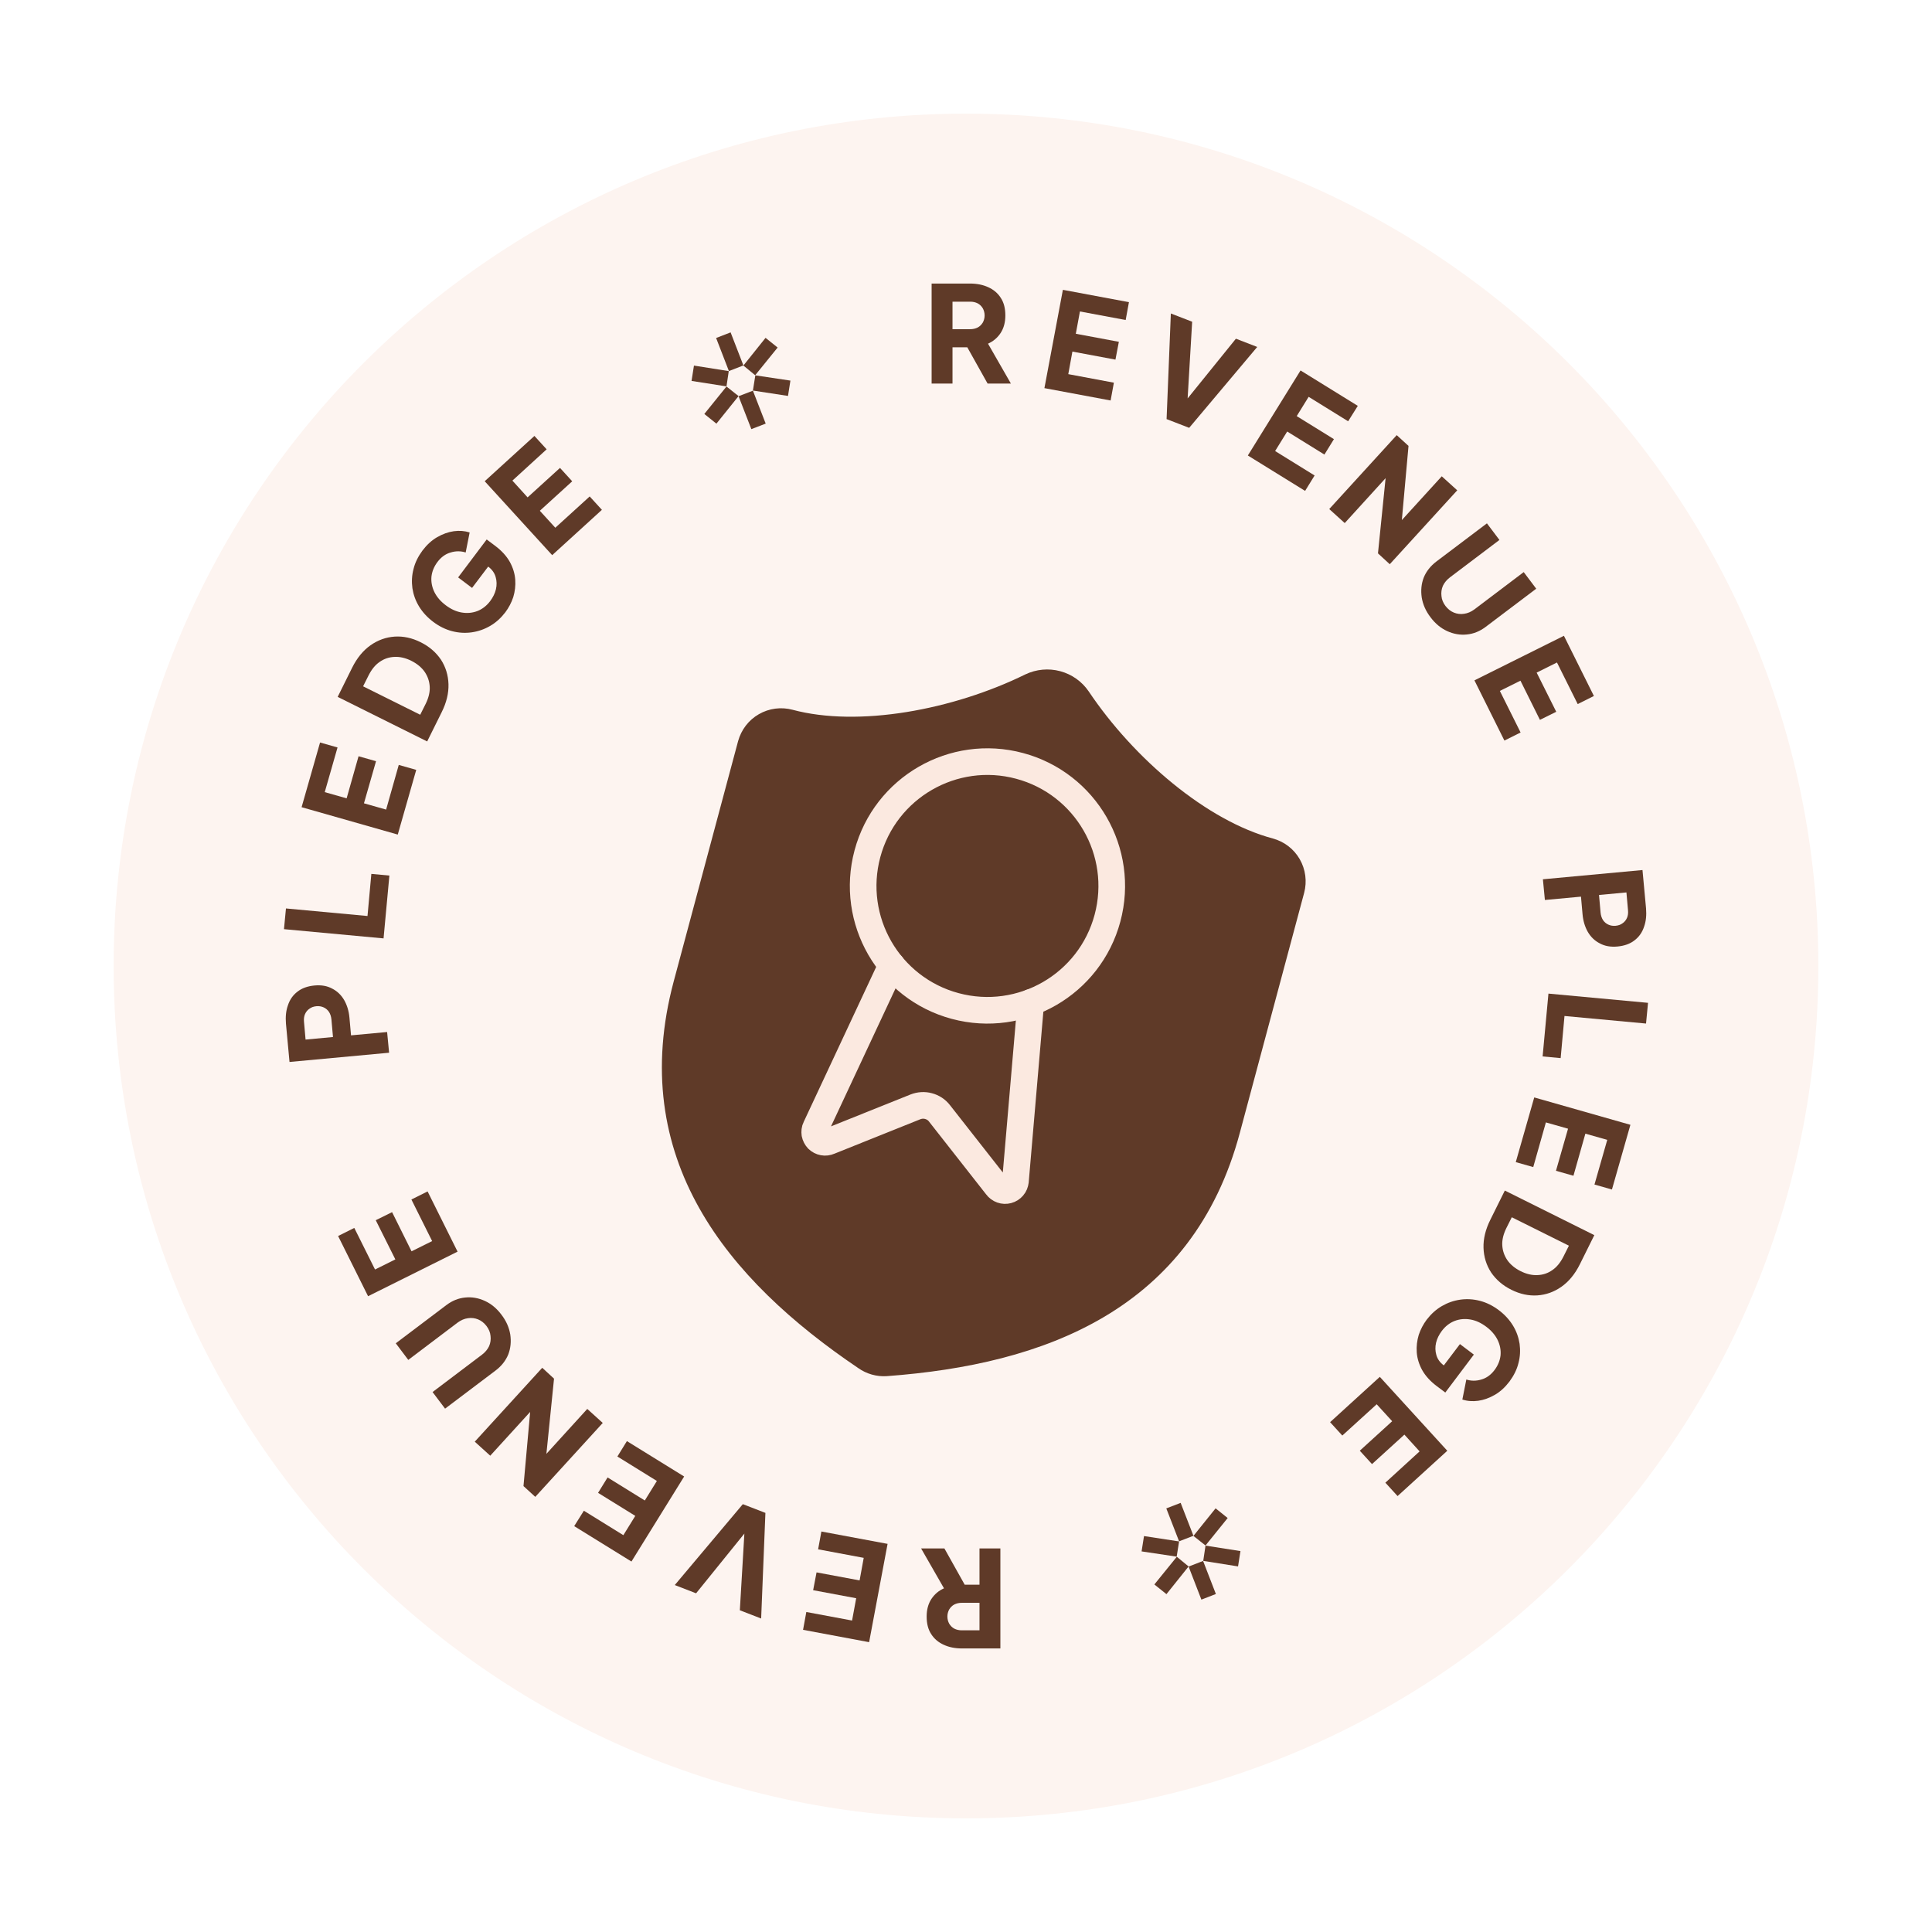 <svg width="136" height="136" viewBox="0 0 136 136" fill="none" xmlns="http://www.w3.org/2000/svg">
<g filter="url(#filter0_d_19_25)">
<path d="M128 66C128 32.863 101.137 6 68 6C34.863 6 8 32.863 8 66C8 99.137 34.863 126 68 126C101.137 126 128 99.137 128 66Z" fill="#FDF4F0"/>
<g filter="url(#filter1_d_19_25)">
<path d="M86.67 73.591C83.44 85.665 73.37 89.438 62.38 90.248C61.81 90.285 61.24 90.123 60.77 89.79C51.63 83.614 44.8 75.313 48.03 63.239L52.56 46.335C52.74 45.694 53.15 45.148 53.73 44.817C54.3 44.485 54.99 44.396 55.63 44.567C60.46 45.861 67.27 44.581 72.45 42.036C73.08 41.736 73.8 41.671 74.47 41.851C75.14 42.031 75.73 42.446 76.12 43.02C79.36 47.847 84.6 52.332 89.43 53.626C90.07 53.797 90.62 54.216 90.95 54.791C91.28 55.365 91.37 56.047 91.2 56.688L86.67 73.591Z" fill="#5F3A28"/>
<path d="M86.67 73.591C83.44 85.665 73.37 89.438 62.38 90.248C61.81 90.285 61.24 90.123 60.77 89.79C51.63 83.614 44.8 75.313 48.03 63.239L52.56 46.335C52.74 45.694 53.15 45.148 53.73 44.817C54.3 44.485 54.99 44.396 55.63 44.567C60.46 45.861 67.27 44.581 72.45 42.036C73.08 41.736 73.8 41.671 74.47 41.851C75.14 42.031 75.73 42.446 76.12 43.02C79.36 47.847 84.6 52.332 89.43 53.626C90.07 53.797 90.62 54.216 90.95 54.791C91.28 55.365 91.37 56.047 91.2 56.688L86.67 73.591Z" stroke="#5F3A28" stroke-width="1.25" stroke-linecap="round" stroke-linejoin="round"/>
</g>
<mask id="mask0_19_25" style="mask-type:luminance" maskUnits="userSpaceOnUse" x="46" y="44" width="44" height="44">
<path d="M89.437 53.626L55.63 44.567L46.571 78.374L80.379 87.433L89.437 53.626Z" fill="white"/>
</mask>
<g mask="url(#mask0_19_25)">
<path d="M72.56 68.566L71.48 81.148C71.46 81.296 71.41 81.436 71.31 81.549C71.21 81.663 71.09 81.744 70.94 81.783C70.8 81.822 70.65 81.816 70.51 81.766C70.37 81.716 70.25 81.625 70.16 81.504L66.13 76.368C65.94 76.121 65.67 75.943 65.36 75.862C65.06 75.78 64.74 75.799 64.44 75.916L58.38 78.346C58.24 78.407 58.09 78.426 57.95 78.399C57.8 78.372 57.67 78.302 57.56 78.197C57.46 78.092 57.39 77.957 57.36 77.811C57.34 77.665 57.35 77.515 57.42 77.38L62.77 65.941" stroke="#FBE9E0" stroke-width="1.875" stroke-linecap="round" stroke-linejoin="round"/>
<path d="M67.24 68.817C71.91 70.068 76.71 67.298 77.96 62.63C79.21 57.962 76.44 53.164 71.77 51.913C67.11 50.663 62.31 53.433 61.06 58.101C59.81 62.768 62.58 67.566 67.24 68.817Z" stroke="#FBE9E0" stroke-width="1.875" stroke-linecap="round" stroke-linejoin="round"/>
</g>
<path d="M70.42 107V114.04H67.72C67.24 114.04 66.81 113.955 66.44 113.785C66.06 113.615 65.76 113.363 65.55 113.029C65.33 112.695 65.23 112.283 65.23 111.791C65.23 111.312 65.34 110.903 65.56 110.563C65.78 110.229 66.07 109.977 66.45 109.807L64.84 107H66.48L68.22 110.109L67.28 109.551H68.95V107H70.42ZM68.95 110.827H67.71C67.5 110.827 67.33 110.868 67.17 110.95C67.02 111.032 66.91 111.145 66.82 111.29C66.74 111.435 66.69 111.602 66.69 111.791C66.69 111.986 66.74 112.157 66.82 112.301C66.91 112.446 67.02 112.56 67.17 112.642C67.33 112.724 67.5 112.764 67.71 112.764H68.95V110.827Z" fill="#5F3A28"/>
<path d="M62.48 106.678L61.18 113.598L56.53 112.729L56.76 111.474L59.98 112.075L60.27 110.505L57.24 109.939L57.48 108.685L60.51 109.251L60.8 107.663L57.59 107.062L57.82 105.808L62.48 106.678Z" fill="#5F3A28"/>
<path d="M53.88 104.498L53.58 111.933L52.08 111.353L52.43 105.428L52.73 105.544L49 110.158L47.5 109.577L52.29 103.883L53.88 104.498Z" fill="#5F3A28"/>
<path d="M48.16 101.936L44.45 107.922L40.42 105.43L41.1 104.345L43.88 106.066L44.72 104.708L42.1 103.087L42.77 102.002L45.39 103.624L46.24 102.25L43.46 100.529L44.13 99.444L48.16 101.936Z" fill="#5F3A28"/>
<path d="M42.43 98.166L37.68 103.369L36.85 102.611L37.41 96.384L37.96 96.687L34.51 100.472L33.42 99.485L38.17 94.283L39 95.047L38.37 101.257L37.87 100.992L41.34 97.179L42.43 98.166Z" fill="#5F3A28"/>
<path d="M35.3 90.548C35.64 90.991 35.84 91.456 35.92 91.943C35.99 92.431 35.95 92.896 35.78 93.34C35.6 93.783 35.3 94.16 34.89 94.472L31.33 97.16L30.45 95.991L33.93 93.36C34.15 93.193 34.32 92.993 34.43 92.761C34.53 92.527 34.56 92.287 34.53 92.04C34.51 91.793 34.41 91.562 34.25 91.346C34.08 91.125 33.88 90.969 33.66 90.879C33.43 90.784 33.19 90.755 32.94 90.793C32.68 90.829 32.45 90.93 32.22 91.097L28.74 93.728L27.86 92.559L31.42 89.871C31.83 89.56 32.27 89.382 32.75 89.336C33.22 89.289 33.68 89.369 34.13 89.575C34.58 89.782 34.97 90.106 35.3 90.548Z" fill="#5F3A28"/>
<path d="M32.21 86.107L25.91 89.245L23.8 85.007L24.94 84.438L26.4 87.365L27.83 86.653L26.45 83.895L27.6 83.327L28.97 86.084L30.42 85.364L28.96 82.437L30.1 81.869L32.21 86.107Z" fill="#5F3A28"/>
<path d="M27.39 72.105L20.38 72.755L20.13 70.064C20.09 69.581 20.13 69.146 20.27 68.761C20.4 68.369 20.62 68.05 20.94 67.806C21.25 67.562 21.65 67.418 22.14 67.372C22.62 67.328 23.03 67.4 23.38 67.589C23.74 67.772 24.02 68.043 24.23 68.403C24.43 68.757 24.56 69.173 24.6 69.65L24.71 70.882L27.25 70.647L27.39 72.105ZM23.44 71L23.33 69.758C23.31 69.551 23.25 69.376 23.16 69.233C23.06 69.09 22.94 68.984 22.79 68.916C22.63 68.842 22.46 68.813 22.27 68.831C22.08 68.849 21.91 68.908 21.78 69.01C21.64 69.104 21.54 69.231 21.47 69.389C21.4 69.547 21.38 69.73 21.4 69.937L21.51 71.179L23.44 71Z" fill="#5F3A28"/>
<path d="M27 64.057L19.99 63.407L20.13 61.949L25.87 62.481L26.14 59.516L27.41 59.634L27 64.057Z" fill="#5F3A28"/>
<path d="M28 56.748L21.23 54.821L22.53 50.267L23.76 50.616L22.86 53.761L24.4 54.198L25.24 51.235L26.47 51.584L25.62 54.547L27.18 54.99L28.07 51.845L29.3 52.194L28 56.748Z" fill="#5F3A28"/>
<path d="M30.07 50.193L23.77 47.055L24.79 44.999C25.13 44.317 25.56 43.792 26.08 43.425C26.6 43.058 27.17 42.854 27.78 42.813C28.39 42.773 29 42.904 29.61 43.208C30.22 43.511 30.69 43.92 31.04 44.435C31.37 44.947 31.55 45.522 31.57 46.159C31.59 46.795 31.43 47.455 31.09 48.137L30.07 50.193ZM29.58 48.313L29.97 47.535C30.17 47.123 30.27 46.727 30.25 46.347C30.23 45.963 30.11 45.616 29.9 45.303C29.68 44.983 29.36 44.721 28.96 44.519C28.55 44.314 28.15 44.222 27.77 44.242C27.38 44.257 27.04 44.373 26.73 44.59C26.41 44.808 26.16 45.122 25.95 45.534L25.56 46.312L29.58 48.313Z" fill="#5F3A28"/>
<path d="M35.57 41.104C35.26 41.506 34.91 41.825 34.5 42.062C34.09 42.299 33.66 42.449 33.2 42.513C32.74 42.577 32.28 42.549 31.82 42.429C31.36 42.309 30.92 42.092 30.5 41.777C30.08 41.462 29.75 41.101 29.5 40.694C29.25 40.284 29.1 39.854 29.03 39.404C28.97 38.95 28.99 38.499 29.11 38.051C29.22 37.594 29.44 37.162 29.74 36.754C30.05 36.347 30.39 36.034 30.77 35.815C31.16 35.59 31.55 35.451 31.94 35.395C32.34 35.34 32.71 35.369 33.06 35.482L32.78 36.891C32.44 36.782 32.08 36.781 31.73 36.889C31.37 36.989 31.06 37.21 30.8 37.552C30.55 37.883 30.41 38.234 30.37 38.603C30.34 38.972 30.41 39.331 30.58 39.681C30.75 40.022 31.01 40.331 31.38 40.608C31.75 40.885 32.12 41.055 32.51 41.118C32.9 41.181 33.26 41.146 33.61 41.012C33.96 40.873 34.26 40.638 34.51 40.306C34.7 40.05 34.84 39.775 34.91 39.482C34.98 39.179 34.97 38.89 34.89 38.614C34.81 38.333 34.64 38.094 34.38 37.896L33.91 37.543L34.77 37.349L33.23 39.385L32.25 38.645L34.26 35.975L34.86 36.425C35.32 36.771 35.66 37.148 35.89 37.557C36.11 37.962 36.24 38.379 36.27 38.806C36.3 39.224 36.25 39.634 36.13 40.034C36 40.425 35.81 40.782 35.57 41.104Z" fill="#5F3A28"/>
<path d="M38.87 37.079L34.12 31.876L37.62 28.687L38.48 29.629L36.07 31.832L37.14 33.012L39.42 30.937L40.28 31.88L38 33.955L39.09 35.149L41.51 32.947L42.37 33.889L38.87 37.079Z" fill="#5F3A28"/>
<path d="M51.31 24.12L50.41 21.793L51.43 21.397L52.33 23.724L51.31 24.12ZM51.14 25.199L48.68 24.814L48.85 23.735L51.3 24.123L51.14 25.199ZM53.16 24.414L52.33 23.732L53.89 21.782L54.74 22.465L53.16 24.414ZM55.47 25.871L53 25.493L53.17 24.422L55.64 24.792L55.47 25.871ZM50.43 27.823L49.58 27.14L51.14 25.208L51.99 25.882L50.43 27.823ZM52.89 28.208L51.99 25.891L53 25.502L53.9 27.819L52.89 28.208Z" fill="#5F3A28"/>
<path d="M65.58 25V17.96H68.28C68.76 17.96 69.19 18.045 69.56 18.215C69.94 18.385 70.24 18.637 70.45 18.971C70.67 19.305 70.77 19.717 70.77 20.209C70.77 20.688 70.66 21.097 70.44 21.437C70.22 21.771 69.93 22.023 69.55 22.193L71.16 25H69.52L67.78 21.891L68.72 22.449H67.05V25H65.58ZM67.05 21.173H68.29C68.5 21.173 68.67 21.132 68.83 21.05C68.98 20.968 69.09 20.855 69.18 20.71C69.26 20.565 69.31 20.398 69.31 20.209C69.31 20.014 69.26 19.843 69.18 19.699C69.09 19.554 68.98 19.44 68.83 19.358C68.67 19.276 68.5 19.236 68.29 19.236H67.05V21.173Z" fill="#5F3A28"/>
<path d="M73.52 25.322L74.82 18.402L79.47 19.271L79.24 20.526L76.02 19.925L75.73 21.495L78.76 22.061L78.52 23.315L75.49 22.749L75.2 24.337L78.41 24.938L78.18 26.192L73.52 25.322Z" fill="#5F3A28"/>
<path d="M82.12 27.502L82.42 20.067L83.92 20.647L83.57 26.572L83.27 26.456L87 21.842L88.5 22.423L83.71 28.117L82.12 27.502Z" fill="#5F3A28"/>
<path d="M87.84 30.064L91.55 24.078L95.58 26.57L94.9 27.655L92.12 25.934L91.28 27.292L93.9 28.913L93.23 29.998L90.61 28.376L89.76 29.75L92.54 31.471L91.87 32.556L87.84 30.064Z" fill="#5F3A28"/>
<path d="M93.57 33.834L98.32 28.631L99.15 29.389L98.59 35.616L98.04 35.313L101.49 31.528L102.58 32.515L97.83 37.717L97 36.953L97.63 30.743L98.13 31.008L94.66 34.821L93.57 33.834Z" fill="#5F3A28"/>
<path d="M100.7 41.452C100.36 41.009 100.16 40.544 100.08 40.057C100.01 39.569 100.05 39.104 100.22 38.66C100.4 38.217 100.7 37.84 101.11 37.528L104.67 34.84L105.55 36.009L102.07 38.64C101.85 38.807 101.68 39.007 101.57 39.239C101.47 39.473 101.44 39.713 101.47 39.96C101.49 40.207 101.59 40.438 101.75 40.654C101.92 40.875 102.12 41.031 102.34 41.121C102.57 41.216 102.81 41.245 103.06 41.207C103.32 41.171 103.55 41.07 103.78 40.903L107.26 38.272L108.14 39.441L104.58 42.129C104.17 42.44 103.73 42.618 103.25 42.664C102.78 42.711 102.32 42.631 101.87 42.425C101.42 42.218 101.03 41.894 100.7 41.452Z" fill="#5F3A28"/>
<path d="M103.79 45.893L110.09 42.755L112.2 46.993L111.06 47.562L109.6 44.635L108.17 45.347L109.55 48.105L108.4 48.673L107.03 45.916L105.58 46.636L107.04 49.563L105.9 50.131L103.79 45.893Z" fill="#5F3A28"/>
<path d="M108.61 59.895L115.62 59.245L115.87 61.936C115.91 62.419 115.87 62.854 115.73 63.239C115.6 63.631 115.38 63.95 115.06 64.194C114.75 64.438 114.35 64.582 113.86 64.628C113.38 64.672 112.97 64.6 112.62 64.411C112.26 64.228 111.98 63.957 111.77 63.597C111.57 63.243 111.44 62.827 111.4 62.35L111.29 61.118L108.75 61.353L108.61 59.895ZM112.56 61L112.67 62.242C112.69 62.449 112.75 62.624 112.84 62.767C112.94 62.91 113.06 63.016 113.21 63.084C113.37 63.158 113.54 63.187 113.73 63.169C113.92 63.151 114.09 63.092 114.22 62.99C114.36 62.896 114.46 62.769 114.53 62.611C114.6 62.453 114.62 62.27 114.6 62.063L114.49 60.821L112.56 61Z" fill="#5F3A28"/>
<path d="M109 67.943L116.01 68.593L115.87 70.051L110.13 69.519L109.86 72.484L108.59 72.366L109 67.943Z" fill="#5F3A28"/>
<path d="M108 75.252L114.77 77.179L113.47 81.733L112.24 81.384L113.14 78.239L111.6 77.802L110.76 80.765L109.53 80.416L110.38 77.453L108.82 77.01L107.93 80.155L106.7 79.806L108 75.252Z" fill="#5F3A28"/>
<path d="M105.93 81.807L112.23 84.945L111.21 87.001C110.87 87.683 110.44 88.208 109.92 88.575C109.4 88.942 108.83 89.146 108.22 89.187C107.61 89.227 107 89.096 106.39 88.792C105.78 88.489 105.31 88.08 104.96 87.565C104.63 87.053 104.45 86.478 104.43 85.841C104.41 85.205 104.57 84.545 104.91 83.863L105.93 81.807ZM106.42 83.687L106.03 84.465C105.83 84.877 105.73 85.273 105.75 85.653C105.77 86.037 105.89 86.384 106.1 86.697C106.32 87.017 106.64 87.279 107.04 87.481C107.45 87.686 107.85 87.778 108.23 87.758C108.62 87.743 108.96 87.627 109.27 87.41C109.59 87.192 109.84 86.878 110.05 86.466L110.44 85.688L106.42 83.687Z" fill="#5F3A28"/>
<path d="M100.43 90.896C100.74 90.494 101.09 90.175 101.5 89.938C101.91 89.701 102.34 89.551 102.8 89.487C103.26 89.423 103.72 89.451 104.18 89.571C104.64 89.691 105.08 89.908 105.5 90.223C105.92 90.538 106.25 90.899 106.5 91.306C106.75 91.716 106.9 92.146 106.97 92.596C107.03 93.05 107.01 93.501 106.89 93.949C106.78 94.406 106.56 94.838 106.26 95.246C105.95 95.653 105.61 95.966 105.23 96.185C104.84 96.41 104.45 96.549 104.06 96.605C103.66 96.66 103.29 96.631 102.94 96.518L103.22 95.109C103.56 95.218 103.92 95.219 104.27 95.111C104.63 95.011 104.94 94.79 105.2 94.448C105.45 94.117 105.59 93.766 105.63 93.397C105.66 93.028 105.59 92.669 105.42 92.319C105.25 91.978 104.99 91.669 104.62 91.392C104.25 91.115 103.88 90.945 103.49 90.882C103.1 90.819 102.74 90.854 102.39 90.988C102.04 91.127 101.74 91.362 101.49 91.694C101.3 91.95 101.16 92.225 101.09 92.518C101.02 92.821 101.03 93.11 101.11 93.386C101.19 93.667 101.36 93.906 101.62 94.104L102.09 94.457L101.23 94.651L102.77 92.615L103.75 93.355L101.74 96.025L101.14 95.575C100.68 95.229 100.34 94.852 100.11 94.443C99.89 94.038 99.76 93.621 99.73 93.194C99.7 92.776 99.75 92.366 99.87 91.966C100 91.575 100.19 91.218 100.43 90.896Z" fill="#5F3A28"/>
<path d="M97.13 94.921L101.88 100.124L98.38 103.313L97.52 102.371L99.93 100.168L98.86 98.988L96.58 101.063L95.72 100.12L98 98.045L96.91 96.851L94.49 99.053L93.63 98.111L97.13 94.921Z" fill="#5F3A28"/>
<path d="M84.69 107.88L85.59 110.207L84.57 110.603L83.67 108.276L84.69 107.88ZM84.86 106.801L87.32 107.186L87.15 108.265L84.7 107.877L84.86 106.801ZM82.84 107.586L83.67 108.268L82.11 110.218L81.26 109.535L82.84 107.586ZM80.53 106.129L83 106.507L82.83 107.578L80.36 107.208L80.53 106.129ZM85.57 104.177L86.42 104.86L84.86 106.792L84.01 106.118L85.57 104.177ZM83.11 103.792L84.01 106.109L83 106.498L82.1 104.181L83.11 103.792Z" fill="#5F3A28"/>
</g>
<defs>
<filter id="filter0_d_19_25" x="0" y="0" width="136" height="136" filterUnits="userSpaceOnUse" color-interpolation-filters="sRGB">
<feFlood flood-opacity="0" result="BackgroundImageFix"/>
<feColorMatrix in="SourceAlpha" type="matrix" values="0 0 0 0 0 0 0 0 0 0 0 0 0 0 0 0 0 0 127 0" result="hardAlpha"/>
<feOffset dy="2"/>
<feGaussianBlur stdDeviation="4"/>
<feComposite in2="hardAlpha" operator="out"/>
<feColorMatrix type="matrix" values="0 0 0 0 0 0 0 0 0 0 0 0 0 0 0 0 0 0 0.08 0"/>
<feBlend mode="normal" in2="BackgroundImageFix" result="effect1_dropShadow_19_25"/>
<feBlend mode="normal" in="SourceGraphic" in2="effect1_dropShadow_19_25" result="shape"/>
</filter>
<filter id="filter1_d_19_25" x="38.592" y="37.126" width="61.317" height="65.752" filterUnits="userSpaceOnUse" color-interpolation-filters="sRGB">
<feFlood flood-opacity="0" result="BackgroundImageFix"/>
<feColorMatrix in="SourceAlpha" type="matrix" values="0 0 0 0 0 0 0 0 0 0 0 0 0 0 0 0 0 0 127 0" result="hardAlpha"/>
<feOffset dy="4"/>
<feGaussianBlur stdDeviation="4"/>
<feComposite in2="hardAlpha" operator="out"/>
<feColorMatrix type="matrix" values="0 0 0 0 0 0 0 0 0 0 0 0 0 0 0 0 0 0 0.15 0"/>
<feBlend mode="normal" in2="BackgroundImageFix" result="effect1_dropShadow_19_25"/>
<feBlend mode="normal" in="SourceGraphic" in2="effect1_dropShadow_19_25" result="shape"/>
</filter>
</defs>
</svg>
